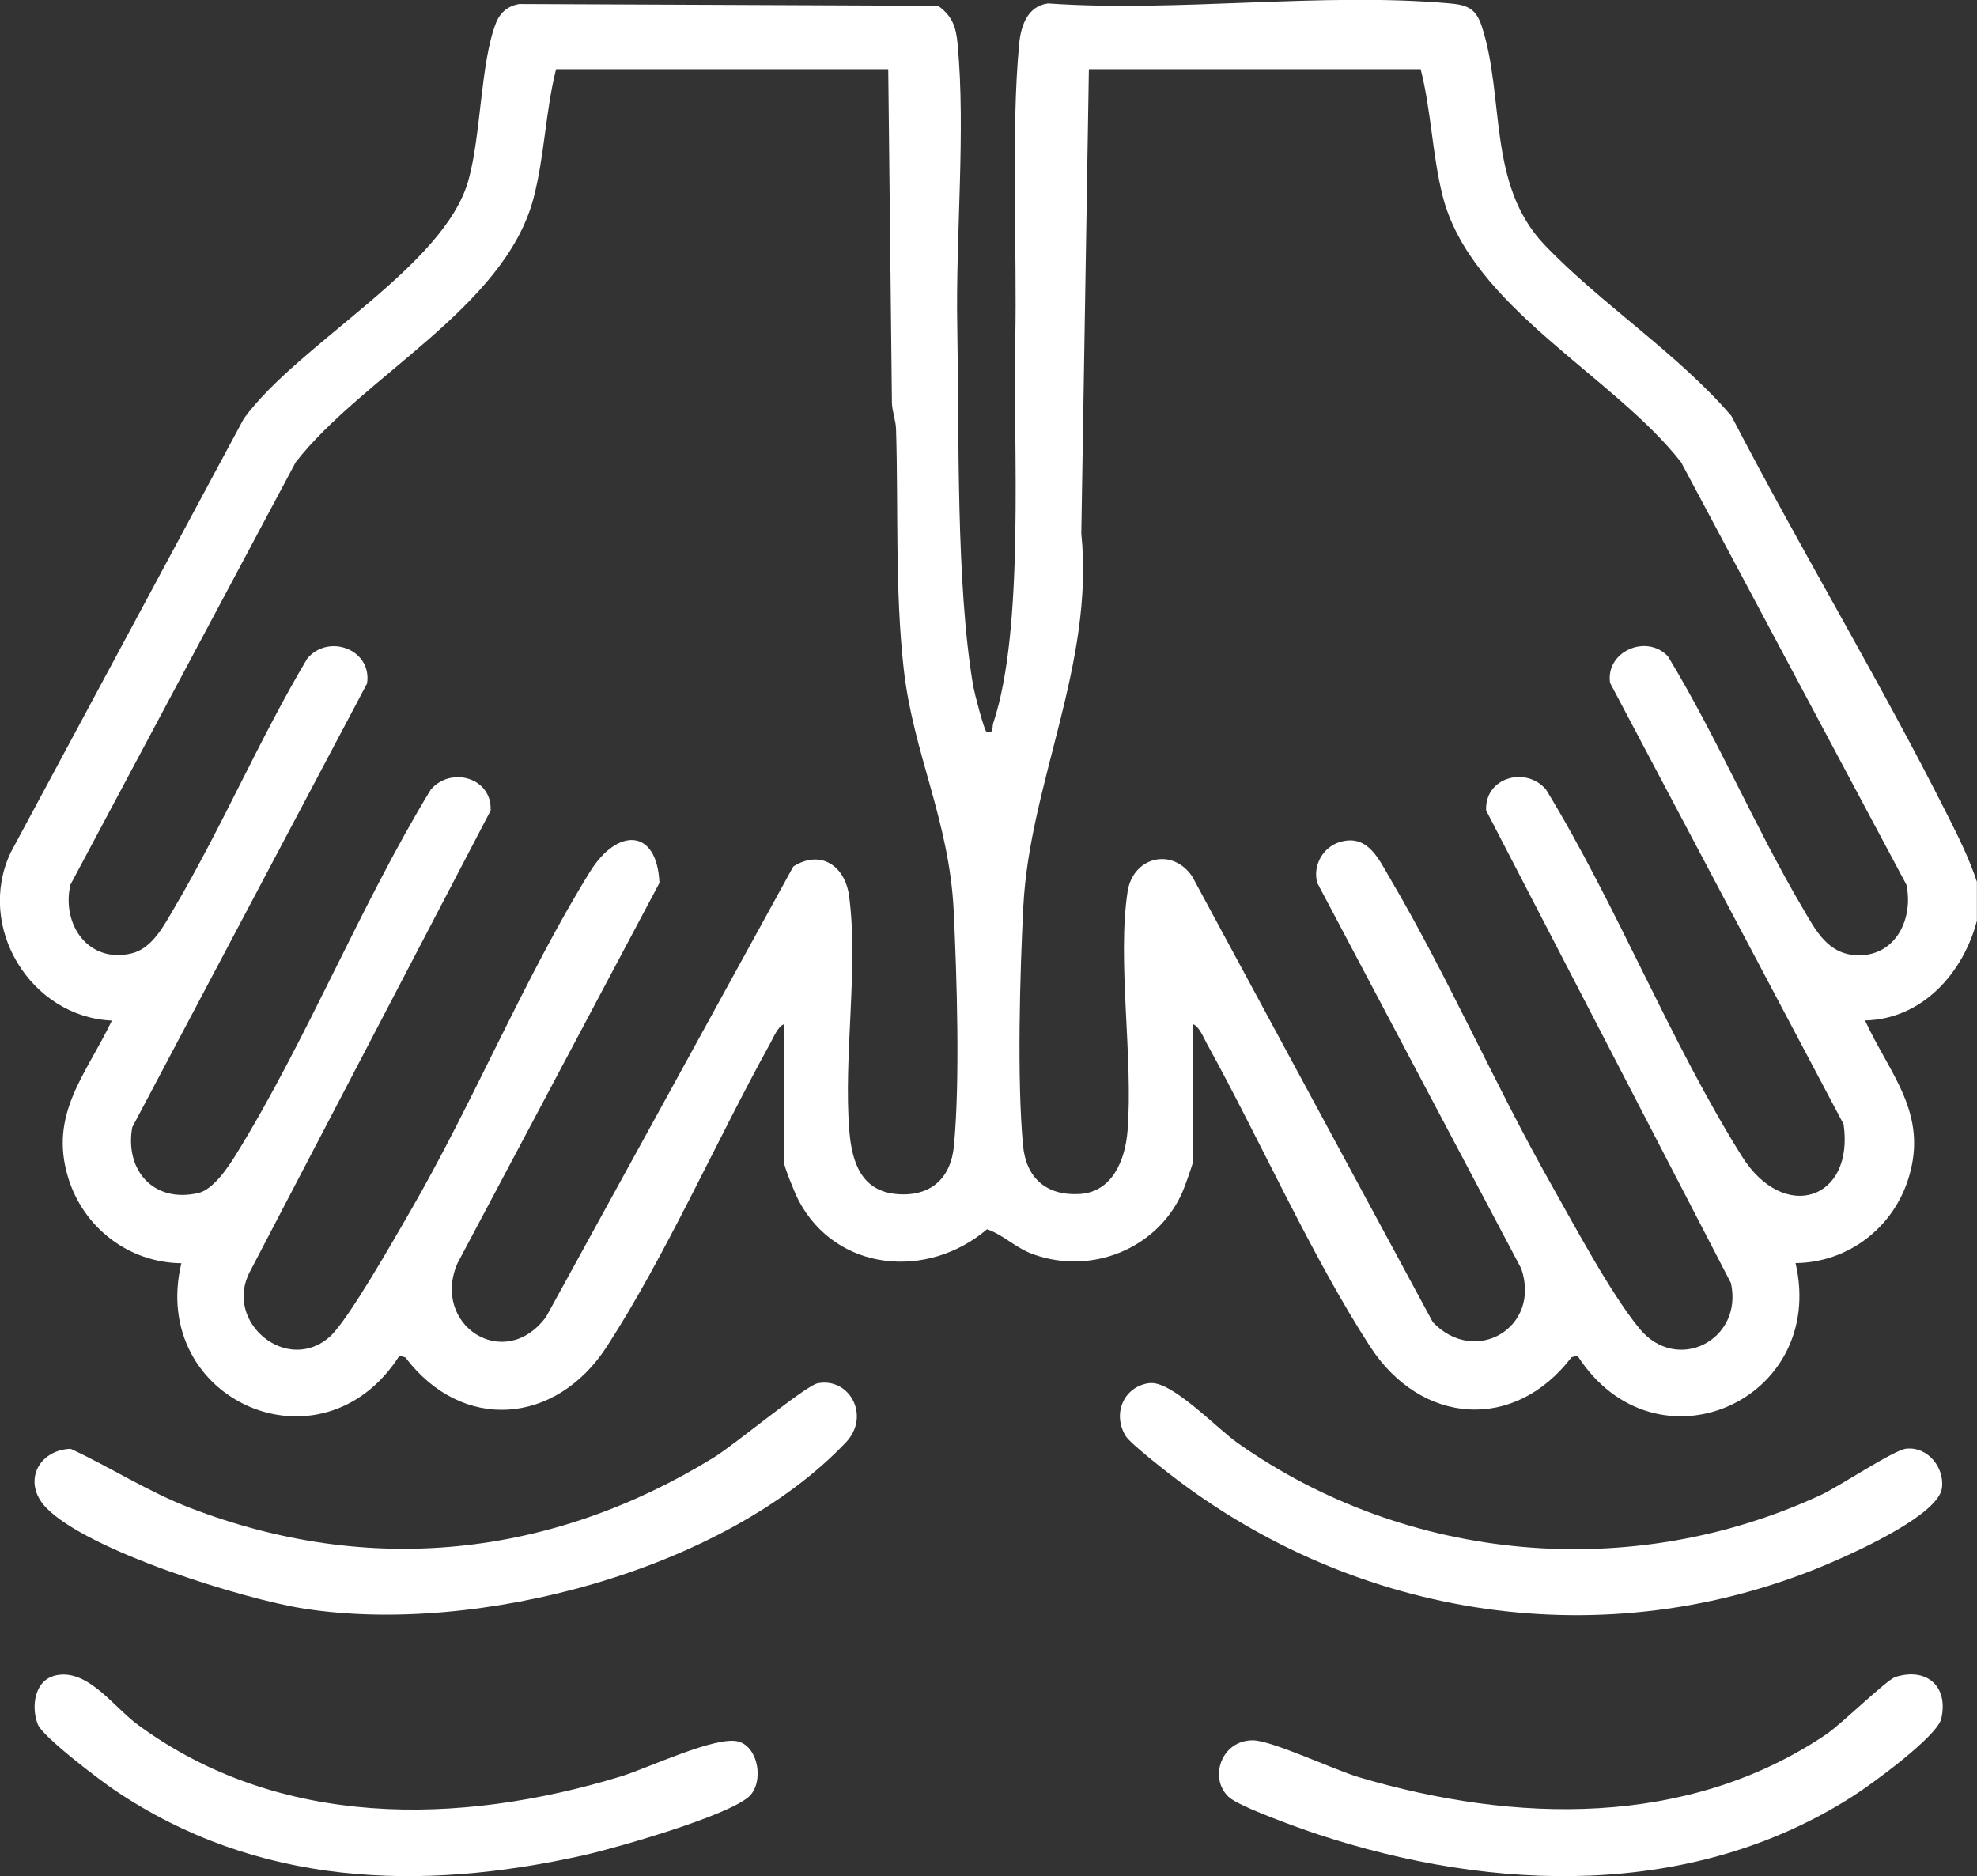 <?xml version="1.0" encoding="UTF-8"?> <svg xmlns="http://www.w3.org/2000/svg" width="137" height="130" viewBox="0 0 137 130" fill="none"><rect x="0" y="0" width="137" height="130" fill="#333333" stroke="none"/><g clip-path="url(#clip0_220_4311)"><path d="M137 63.769C136.057 67.417 133.211 70.616 129.241 70.706C130.979 74.477 133.629 77.128 132.267 81.595C131.209 85.063 128.084 87.477 124.426 87.517C126.632 97.064 114.697 102.341 109.308 93.923L108.898 94.046C104.944 99.216 98.489 98.75 94.945 93.301C90.869 87.019 87.317 78.985 83.626 72.301C83.412 71.909 83.093 71.115 82.683 70.968V80.441C82.683 80.605 82.076 82.306 81.928 82.625C80.189 86.536 75.653 88.344 71.634 86.92C70.379 86.479 69.591 85.595 68.402 85.17C64.3 88.671 57.952 88.147 55.335 83.165C55.097 82.707 54.31 80.809 54.31 80.449V70.976C53.9 71.123 53.588 71.917 53.366 72.309C49.667 78.993 46.123 87.027 42.047 93.309C38.52 98.742 32.031 99.257 28.094 94.054L27.684 93.931C22.295 102.366 10.303 97.023 12.567 87.526C8.916 87.485 5.783 85.063 4.725 81.603C3.371 77.169 5.972 74.453 7.752 70.714C2.125 70.469 -1.706 64.219 0.747 59.057L16.898 29.001C20.712 23.773 30.776 18.505 32.458 12.5C33.344 9.351 33.295 4.336 34.369 1.595C34.656 0.859 35.214 0.401 35.993 0.278L65.006 0.401C65.998 1.113 66.253 1.873 66.359 3.051C66.925 9.032 66.22 16.37 66.335 22.554C66.474 29.991 66.228 40.462 67.45 47.596C67.524 48.005 68.205 50.647 68.361 50.696C68.902 50.86 68.73 50.41 68.828 50.107C71.027 43.513 70.198 30.907 70.354 23.593C70.485 17.221 70.05 9.154 70.625 3.043C70.748 1.767 71.207 0.425 72.626 0.237C81.608 0.867 91.632 -0.556 100.482 0.237C101.672 0.344 102.27 0.589 102.672 1.792C104.296 6.708 103.041 12.762 107.011 16.942C110.883 21.016 116.256 24.477 119.98 28.821C124.811 38.139 130.274 47.178 134.991 56.553C135.745 58.05 136.467 59.507 136.992 61.094V63.761L137 63.769ZM61.544 4.794H38.536C37.798 7.698 37.732 10.889 36.961 13.768C34.952 21.327 25.149 26.056 20.49 32.028L4.881 61.298C4.241 64.055 6.128 66.779 9.122 66.059C10.565 65.716 11.394 64.072 12.091 62.885C15.388 57.29 17.964 51.228 21.286 45.64C22.746 43.873 25.797 44.986 25.436 47.358L9.163 78.11C8.638 81.079 10.631 83.37 13.731 82.666C14.798 82.421 15.831 80.842 16.373 79.967C21.278 72.015 24.961 62.746 29.849 54.713C31.244 53.077 34.107 53.878 34 56.161L17.316 88.115C15.47 91.6 19.908 95.281 22.877 92.598C24.132 91.461 27.364 85.767 28.406 83.967C32.778 76.424 36.362 67.696 40.89 60.39C42.793 57.331 45.533 57.38 45.697 61.175L31.703 87.526C29.849 91.788 34.943 95.15 37.839 91.248L54.974 60.038C56.852 58.852 58.55 59.965 58.837 62.067C59.502 66.984 58.444 73.234 58.854 78.331C59.034 80.547 59.691 82.552 62.201 82.74C64.497 82.912 65.892 81.644 66.105 79.402C66.532 74.903 66.31 67.745 66.089 63.114C65.785 56.832 63.267 52.177 62.619 46.295C62.02 40.92 62.258 35.153 62.094 29.745C62.078 29.115 61.823 28.526 61.807 27.896L61.553 4.802L61.544 4.794ZM98.464 4.794H75.456L74.931 36.961C75.85 46.025 71.338 54.279 70.912 62.836C70.674 67.507 70.469 74.846 70.895 79.386C71.109 81.619 72.503 82.855 74.792 82.732C77.08 82.609 77.982 80.384 78.138 78.322C78.532 73.258 77.408 66.558 78.138 61.781C78.516 59.351 81.255 58.697 82.625 60.742L99.293 91.616C102.213 94.676 106.815 92.001 105.42 87.902L91.279 61.167C90.959 59.957 91.681 58.672 92.887 58.329C94.814 57.781 95.561 59.572 96.356 60.914C100.335 67.671 103.616 75.214 107.504 82.085C109.128 84.957 111.58 89.571 113.59 92.033C116.207 95.24 120.825 92.835 119.947 88.9L102.984 56.153C102.877 53.862 105.74 53.068 107.134 54.705C112.048 62.754 115.739 72.195 120.71 80.122C123.614 84.752 128.51 83.165 127.756 77.897L111.572 47.317C111.252 45.133 114.107 43.898 115.583 45.477C118.987 51.089 121.571 57.224 124.893 62.877C125.828 64.464 126.673 66.19 128.822 66.19C131.422 66.19 132.612 63.589 132.103 61.29L116.494 32.028C111.769 25.982 101.901 21.245 99.965 13.556C99.26 10.758 99.17 7.616 98.448 4.794H98.464Z" fill="white"></path><path d="M56.663 95.845C58.87 95.42 60.354 98.112 58.615 99.944C50.15 108.853 32.999 113.319 21.088 111.462C16.881 110.808 6.111 107.47 3.207 104.476C1.525 102.742 2.624 100.468 4.897 100.386C7.677 101.678 10.245 103.347 13.124 104.46C25.567 109.278 38.207 107.92 49.486 100.975C50.921 100.091 55.835 96.001 56.663 95.845Z" fill="white"></path><path d="M79.672 95.837C81.181 95.641 84.331 98.979 85.799 100.009C97.586 108.297 113.097 109.663 126.197 103.576C127.468 102.987 131.233 100.468 132.095 100.378C133.588 100.222 134.752 101.678 134.572 103.102C134.334 104.91 128.937 107.372 127.263 108.108C112.064 114.808 94.789 112.477 81.624 102.57C80.943 102.063 78.327 100.026 78.007 99.502C77.063 97.956 77.867 96.058 79.664 95.829L79.672 95.837Z" fill="white"></path><path d="M85.168 124.527C83.74 123.243 84.61 120.568 86.825 120.584C88.112 120.584 92.468 122.637 94.182 123.145C104.936 126.327 116.912 126.662 126.533 120.183C127.608 119.463 130.733 116.387 131.357 116.191C133.538 115.512 135.039 116.87 134.523 119.087C134.236 120.322 129.667 123.652 128.404 124.453C117.281 131.579 103.5 131.121 91.295 127.088C90.089 126.687 85.922 125.206 85.168 124.527Z" fill="white"></path><path d="M3.667 116.134C5.98 115.446 7.801 118.22 9.548 119.504C19.342 126.703 31.785 126.515 43.023 123.087C44.893 122.515 49.675 120.224 51.193 120.674C52.587 121.091 52.94 123.521 51.907 124.478C50.43 125.828 42.711 128.037 40.464 128.544C29.095 131.088 17.817 130.695 7.957 124.044C6.948 123.365 2.986 120.371 2.625 119.488C2.158 118.342 2.363 116.535 3.683 116.142L3.667 116.134Z" fill="white"></path></g><defs><clipPath id="clip0_220_4311"><rect width="137" height="130" fill="white"></rect></clipPath></defs></svg> 